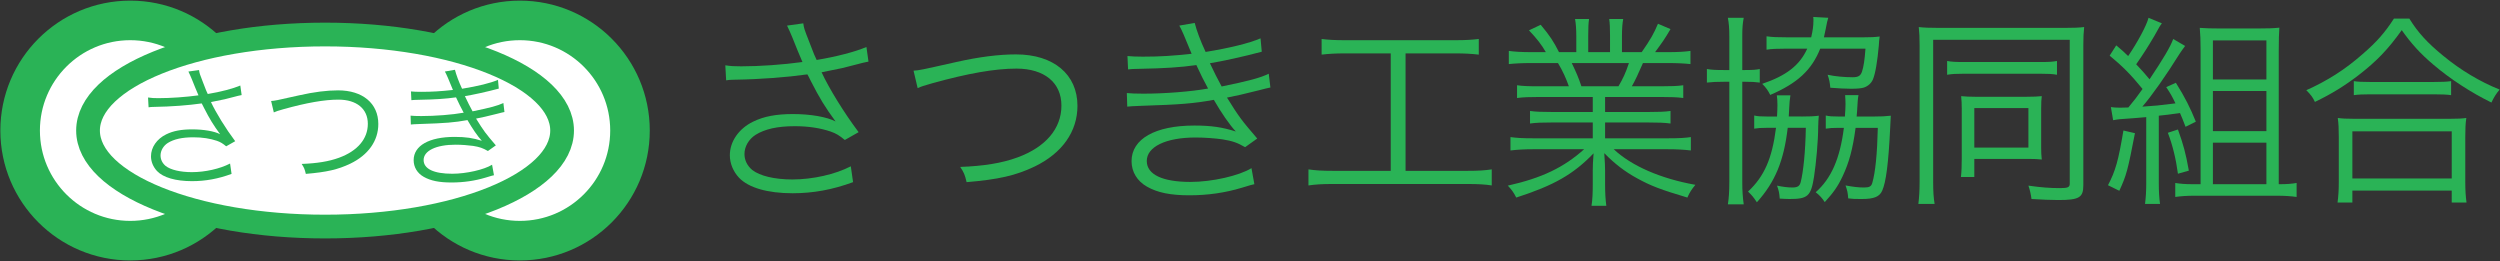 <?xml version="1.0" encoding="utf-8"?>
<!-- Generator: Adobe Illustrator 12.0.1, SVG Export Plug-In . SVG Version: 6.00 Build 51448)  -->
<!DOCTYPE svg PUBLIC "-//W3C//DTD SVG 1.1//EN" "http://www.w3.org/Graphics/SVG/1.1/DTD/svg11.dtd">
<svg  version="1.1" id="レイヤー_1" xmlns="http://www.w3.org/2000/svg" xmlns:xlink="http://www.w3.org/1999/xlink" width="316" height="33" viewBox="0 0 316 33"
	 overflow="visible" enable-background="new 0 0 316 33" xml:space="preserve">
<rect x="0" y="0" width="316" height="33" fill="#333333" stroke="none"/>
<path fill="#2AB356" d="M91.68,8.255c0.676,0.104,1.117,0.129,2.002,0.129c2.365,0,5.305-0.207,7.748-0.545
	c-0.391-0.885-0.807-1.925-1.273-3.095c-0.287-0.676-0.443-1.04-0.676-1.508l2.053-0.286c0.104,0.676,0.104,0.676,0.754,2.34
	c0.625,1.664,0.703,1.794,0.938,2.288c2.521-0.416,4.887-1.04,6.291-1.638l0.26,1.846c-0.545,0.104-0.754,0.156-1.533,0.364
	c-1.561,0.416-1.873,0.493-3.51,0.806c-0.625,0.131-0.625,0.131-0.885,0.182c0.936,2.028,2.859,5.148,4.68,7.566l-1.742,0.989
	c-0.701-0.572-1.066-0.807-1.793-1.067c-1.326-0.441-2.783-0.676-4.551-0.676c-2.184,0-3.77,0.364-4.939,1.092
	c-0.857,0.547-1.404,1.482-1.404,2.418c0,0.807,0.363,1.508,0.988,2.027c0.961,0.754,2.834,1.197,5.07,1.197
	c2.574,0,5.434-0.65,7.383-1.664l0.287,2.002c-2.6,0.961-5.07,1.404-7.645,1.404c-3.172,0-5.564-0.703-6.76-1.951
	c-0.754-0.805-1.17-1.82-1.17-2.859c0-1.717,1.117-3.354,2.938-4.239c1.379-0.676,2.938-0.962,5.045-0.962
	c2.234,0,4.289,0.364,5.381,0.937c-1.352-1.846-2.002-2.912-3.119-5.096c-0.287-0.547-0.287-0.599-0.443-0.858
	c-2.572,0.364-5.822,0.624-9.256,0.676c-0.494,0-0.623,0.026-1.014,0.078L91.68,8.255z"/>
<path fill="#2AB356" d="M115.471,8.931c0.779-0.053,0.779-0.053,5.406-1.092c2.887-0.65,5.383-0.963,7.541-0.963
	c4.758,0,7.773,2.522,7.773,6.5c0,3.25-1.924,5.981-5.408,7.67c-2.391,1.145-4.576,1.639-8.605,1.977
	c-0.207-0.91-0.338-1.223-0.807-1.924c2.912-0.105,5.252-0.469,7.229-1.197c3.563-1.299,5.564-3.639,5.564-6.551
	s-2.158-4.68-5.693-4.68c-2.705,0-6.111,0.598-10.609,1.846c-1.092,0.312-1.43,0.416-1.871,0.623L115.471,8.931z"/>
<path fill="#2AB356" d="M142.51,7.084c0.625,0.052,1.066,0.078,1.949,0.078c2.186,0,3.771-0.104,6.162-0.364
	c-0.805-2.002-1.326-3.197-1.559-3.562l1.949-0.338c0.234,0.936,0.729,2.288,1.379,3.666c3.041-0.494,5.484-1.093,6.941-1.716
	l0.156,1.689c-2.314,0.624-5.096,1.223-6.553,1.456c0.391,0.858,1.092,2.236,1.482,2.938c3.432-0.702,4.889-1.092,5.953-1.612
	l0.209,1.741c-0.441,0.104-0.547,0.104-1.404,0.339c-1.82,0.468-3.119,0.754-4.082,0.937c1.533,2.469,1.82,2.834,3.822,5.174
	l-1.533,1.092c-0.988-0.572-1.588-0.781-2.861-0.988c-0.91-0.131-2.236-0.234-3.406-0.234c-3.744,0-6.162,1.17-6.162,2.965
	c0,1.715,1.977,2.65,5.539,2.65c2.703,0,6.135-0.779,7.695-1.74l0.365,2.027c-0.365,0.078-0.365,0.078-1.561,0.441
	c-2.133,0.65-4.342,0.963-6.656,0.963c-2.393,0-4.029-0.338-5.355-1.092c-1.248-0.703-1.951-1.873-1.951-3.225
	c0-2.809,2.99-4.499,7.93-4.499c2.158,0,3.537,0.208,5.252,0.754c-0.805-0.857-1.871-2.418-2.781-4.004
	c-2.574,0.469-4.264,0.598-9.125,0.754c-1.248,0.053-1.354,0.053-1.82,0.104l-0.053-1.716c0.572,0.052,1.041,0.078,2.08,0.078
	c2.705,0,6.059-0.261,8.189-0.65c-0.676-1.273-0.832-1.561-1.48-2.965c-2.002,0.287-4.082,0.416-7.021,0.469
	c-1.092,0.025-1.143,0.025-1.611,0.078L142.51,7.084z"/>
<path fill="#2AB356" d="M170.043,6.747c-1.221,0-2.08,0.052-2.99,0.156V4.927c0.832,0.104,1.639,0.155,3.018,0.155h13.832
	c1.352,0,2.156-0.052,3.016-0.155v1.976c-0.936-0.104-1.768-0.156-2.99-0.156h-6.266v14.847h7.852c1.352,0,2.158-0.053,3.041-0.184
	v2.029c-0.832-0.131-1.74-0.182-3.041-0.182h-17.082c-1.301,0-2.133,0.051-3.043,0.182V21.41c0.885,0.131,1.691,0.184,3.068,0.184
	h7.332V6.747H170.043z"/>
<path fill="#2AB356" d="M194.535,12.259c-1.273,0-1.975,0.025-2.781,0.129v-1.611c0.729,0.104,1.43,0.13,2.781,0.13h3.77
	c-0.363-1.015-0.754-1.897-1.377-2.938h-3.275c-1.301,0-2.186,0.053-2.939,0.131V6.435c0.754,0.104,1.561,0.156,2.887,0.156h1.795
	c-0.521-0.91-1.119-1.69-2.133-2.757l1.482-0.702c1.17,1.404,1.611,2.08,2.313,3.459h2.186V4.589c0-0.885-0.053-1.613-0.156-2.185
	h1.768c-0.078,0.521-0.104,1.118-0.104,2.157v2.029h2.756V4.562c0-0.961-0.025-1.663-0.104-2.157h1.768
	c-0.104,0.546-0.156,1.274-0.156,2.185v2.002h2.496c1.117-1.613,1.533-2.341,2.055-3.588l1.586,0.676
	c-0.781,1.326-1.016,1.638-1.951,2.912h1.561c1.352,0,2.184-0.053,2.912-0.156v1.664c-0.754-0.078-1.639-0.131-2.938-0.131h-3.068
	c-0.625,1.431-0.936,2.106-1.404,2.938h3.691c1.352,0,2.055-0.026,2.809-0.13v1.611c-0.807-0.104-1.508-0.129-2.809-0.129h-7.072
	v1.897h5.461c1.299,0,2.105-0.026,2.809-0.13v1.586c-0.781-0.104-1.51-0.13-2.809-0.13h-5.461v2.001h7.879
	c1.482,0,2.262-0.051,2.963-0.156v1.691c-0.908-0.105-1.793-0.156-2.938-0.156h-6.813c2.236,2.105,5.93,3.717,10.322,4.498
	c-0.467,0.572-0.701,0.91-1.014,1.611c-3.379-1.014-4.576-1.455-6.369-2.443c-1.561-0.857-2.809-1.82-4.135-3.172
	c0.078,1.17,0.104,1.637,0.104,2.209v1.742c0,1.119,0.053,1.924,0.156,2.705h-1.871c0.129-0.832,0.156-1.639,0.156-2.73v-1.717
	c0-0.598,0.025-1.17,0.104-2.184c-2.549,2.652-5.018,4.057-9.775,5.59c-0.338-0.676-0.6-1.014-1.066-1.508
	c4.289-0.961,7.072-2.287,9.646-4.602h-6.371c-1.17,0-2.027,0.051-2.938,0.156v-1.691c0.729,0.105,1.508,0.156,2.938,0.156h7.463
	v-2.001h-5.148c-1.273,0-2.027,0.026-2.783,0.13v-1.586c0.729,0.104,1.535,0.13,2.783,0.13h5.148v-1.897H194.535z M204.572,10.907
	c0.572-0.962,0.91-1.69,1.326-2.938h-7.229c0.598,1.248,0.805,1.717,1.221,2.938H204.572z"/>
<path fill="#2AB356" d="M218.586,4.562c0-0.961-0.053-1.611-0.182-2.313h2.002c-0.131,0.702-0.182,1.248-0.182,2.288v4.316h0.338
	c0.961,0,1.377-0.026,1.871-0.131v1.717c-0.623-0.078-0.988-0.104-1.846-0.104h-0.363v12.689c0,1.066,0.051,1.846,0.182,2.807
	h-2.002c0.129-0.805,0.182-1.664,0.182-2.834V10.334h-0.676c-0.936,0-1.457,0.026-2.158,0.104V8.722
	c0.598,0.104,1.092,0.131,2.158,0.131h0.676V4.562z M227.711,14.728c1.016,0,1.586-0.025,2.186-0.104
	c-0.053,0.494-0.053,0.78-0.078,1.456c0,1.664-0.26,4.55-0.521,6.24c-0.389,2.471-0.779,2.834-3.094,2.834
	c-0.338,0-0.832-0.025-1.248-0.051c-0.051-0.703-0.104-0.988-0.338-1.639c0.754,0.156,1.352,0.234,1.951,0.234
	c0.648,0,0.91-0.182,1.039-0.676c0.338-1.326,0.598-3.875,0.65-6.865h-2.289c-0.492,4.187-1.586,6.837-3.898,9.412
	c-0.469-0.701-0.625-0.883-1.119-1.352c2.055-1.924,3.043-4.16,3.537-8.06h-1.223c-0.701,0-1.039,0.026-1.533,0.104v-1.664
	c0.416,0.104,0.805,0.129,1.611,0.129h1.273c0.027-0.571,0.053-0.987,0.053-1.43c0-0.545-0.025-0.857-0.078-1.248h1.717
	c-0.078,0.469-0.131,1.015-0.156,1.69c-0.027,0.364-0.027,0.494-0.053,0.987H227.711z M235.537,4.718
	c0.859,0,1.457-0.025,2.055-0.104c-0.078,0.598-0.078,0.598-0.104,1.092c-0.182,2.055-0.443,3.614-0.754,4.342
	c-0.209,0.469-0.6,0.832-1.119,1.014c-0.313,0.104-0.832,0.156-1.664,0.156c-0.727,0-1.611-0.052-2.6-0.129
	c-0.053-0.625-0.129-1.015-0.338-1.639c0.963,0.208,2.105,0.313,3.172,0.313c0.701,0,0.988-0.183,1.17-0.703
	c0.209-0.623,0.338-1.481,0.441-2.911h-5.719c-1.092,2.729-2.887,4.368-6.318,5.85c-0.285-0.571-0.572-0.962-1.014-1.403
	c3.068-1.041,4.732-2.34,5.693-4.446h-2.625c-1.17,0-1.873,0.026-2.523,0.13V4.589c0.676,0.104,1.43,0.129,2.602,0.129h3.041
	c0.209-0.857,0.285-1.508,0.285-2.131c0-0.183,0-0.261-0.025-0.443l1.898,0.104c-0.104,0.339-0.182,0.65-0.313,1.378
	c-0.078,0.391-0.129,0.624-0.234,1.092H235.537z M236.838,14.728c0.961,0,1.508-0.025,2.158-0.104
	c-0.027,0.469-0.053,0.988-0.078,1.561c-0.209,4.342-0.52,6.864-1.014,7.93c-0.338,0.754-1.041,1.039-2.549,1.039
	c-0.91,0-1.145,0-1.742-0.078c-0.051-0.727-0.104-0.961-0.338-1.637c0.988,0.182,1.611,0.26,2.34,0.26
	c0.676,0,0.91-0.131,1.041-0.572c0.389-1.326,0.623-3.666,0.701-6.968h-2.809c-0.363,2.679-0.805,4.341-1.637,6.111
	c-0.625,1.326-1.17,2.08-2.262,3.275c-0.338-0.52-0.65-0.857-1.145-1.248c1.949-1.717,3.068-4.211,3.563-8.138h-0.703
	c-0.754,0-1.092,0.026-1.586,0.104v-1.664c0.443,0.104,0.832,0.129,1.664,0.129h0.754c0.053-0.779,0.078-1.144,0.078-1.611
	c0-0.416-0.025-0.702-0.051-1.092h1.689c-0.078,0.441-0.104,0.676-0.182,2.105c-0.027,0.234-0.027,0.338-0.053,0.598H236.838z"/>
<path fill="#2AB356" d="M242.637,5.759c0-0.963-0.027-1.639-0.105-2.34c0.598,0.077,1.404,0.104,2.471,0.104h16.041
	c1.016,0,1.795-0.026,2.393-0.104c-0.078,0.701-0.104,1.352-0.104,2.365v17.627c0,1.561-0.52,1.873-3.172,1.873
	c-0.963,0-2.105-0.053-3.381-0.131c-0.078-0.598-0.182-1.092-0.389-1.689c1.637,0.234,2.756,0.313,4.004,0.313
	c0.986,0,1.221-0.104,1.221-0.572V5.031h-17.264v17.965c0,1.248,0.053,1.977,0.182,2.783h-2.053
	c0.104-0.832,0.156-1.689,0.156-2.783V5.759z M246.119,7.708c0.547,0.104,1.041,0.131,2.107,0.131h9.672
	c1.092,0,1.533-0.027,2.105-0.131v1.742c-0.572-0.104-1.092-0.13-2.055-0.13h-9.75c-0.936,0-1.482,0.026-2.08,0.13V7.708z
	 M258.002,18.654c0,0.572,0.025,1.066,0.078,1.508c-0.52-0.051-1.014-0.076-1.611-0.076h-6.916v2.287h-1.691
	c0.078-0.701,0.104-1.379,0.104-2.393v-6.24c0-0.546-0.025-1.118-0.076-1.586c0.545,0.052,1.064,0.078,1.74,0.078h6.553
	c0.857,0,1.326-0.026,1.898-0.078c-0.053,0.468-0.078,0.728-0.078,1.56V18.654z M249.553,18.654h6.838v-4.992h-6.838V18.654z"/>
<path fill="#2AB356" d="M269.857,16.835c-0.91,4.706-1.066,5.303-1.975,7.28l-1.432-0.703c0.963-1.846,1.301-3.066,1.951-6.916
	L269.857,16.835z M266.816,13.533c0.338,0.052,0.65,0.078,1.17,0.078c0.234,0,0.701-0.026,1.039-0.026
	c0.807-0.987,1.041-1.274,1.795-2.34c-1.535-1.872-2.496-2.834-4.16-4.212l0.832-1.3c0.754,0.624,0.91,0.78,1.508,1.352
	c1.17-1.716,2.34-3.874,2.574-4.836l1.689,0.702c-0.26,0.338-0.26,0.338-0.936,1.561c-0.807,1.377-1.508,2.47-2.314,3.613
	c0.857,0.91,0.988,1.066,1.689,1.898c1.742-2.6,2.652-4.135,2.99-5.096l1.508,0.883c-0.207,0.261-0.363,0.494-0.701,0.988
	c-1.768,2.834-3.535,5.33-4.707,6.683c1.586-0.104,2.186-0.156,4.188-0.416c-0.469-0.962-0.598-1.196-1.17-2.054l1.221-0.547
	c1.17,1.873,1.82,3.172,2.523,4.914l-1.301,0.65c-0.338-0.885-0.441-1.145-0.701-1.742c-1.223,0.182-2.107,0.286-2.68,0.338v8.477
	c0,1.143,0.053,1.924,0.156,2.678h-1.896c0.104-0.807,0.154-1.613,0.154-2.678v-8.295c-0.805,0.078-1.143,0.104-1.559,0.131
	c-1.951,0.13-1.951,0.13-2.627,0.26L266.816,13.533z M275.291,16.367c0.703,1.95,0.988,3.016,1.379,5.2l-1.379,0.391
	c-0.26-1.924-0.676-3.613-1.273-5.174L275.291,16.367z M288.24,23.283c0.805,0,1.455-0.053,2.053-0.156v1.768
	c-0.727-0.104-1.533-0.156-2.494-0.156h-10.4c-0.963,0-1.717,0.053-2.445,0.156v-1.768c0.625,0.104,1.275,0.156,2.186,0.156h1.014
	V6.201c0-1.066-0.027-1.82-0.104-2.678c0.754,0.052,1.43,0.078,2.6,0.078h4.627c1.326,0,2.133-0.026,2.834-0.104
	c-0.051,0.858-0.078,1.431-0.078,2.964v16.823H288.24z M279.711,10.048h6.762V5.109h-6.762V10.048z M279.711,16.575h6.762v-5.069
	h-6.762V16.575z M279.711,23.283h6.762v-5.252h-6.762V23.283z"/>
<path fill="#2AB356" d="M304.541,2.353c1.092,1.768,2.289,3.068,4.291,4.705c2.209,1.82,4.654,3.276,7.123,4.265
	c-0.467,0.546-0.729,0.987-1.039,1.638c-2.6-1.273-5.227-2.99-7.332-4.783c-1.639-1.379-2.834-2.705-4.004-4.369
	c-1.742,2.445-3.172,3.927-5.461,5.695c-1.768,1.352-3.406,2.365-5.512,3.379c-0.285-0.598-0.494-0.884-1.092-1.481
	c2.678-1.196,4.914-2.626,7.072-4.524c1.846-1.586,2.859-2.756,4.004-4.523H304.541z M295.467,25.598
	c0.105-0.807,0.156-1.561,0.156-2.549v-5.746c0-0.961-0.025-1.665-0.129-2.392c0.545,0.078,1.092,0.104,2.027,0.104h12.193
	c0.938,0,1.482-0.026,2.029-0.104c-0.105,0.702-0.131,1.378-0.131,2.392v5.746c0,1.014,0.053,1.795,0.156,2.549h-1.871V24.09H297.34
	v1.508H295.467z M297.34,22.555h12.559v-5.954H297.34V22.555z M297.521,10.257c0.469,0.077,1.092,0.104,2.055,0.104h8.059
	c1.016,0,1.639-0.026,2.186-0.104v1.768c-0.572-0.078-1.197-0.104-2.186-0.104h-8.086c-0.805,0-1.48,0.025-2.027,0.104V10.257z"/>
<circle fill="#FFFFFF" stroke="#2AB356" stroke-width="5" cx="16.465" cy="16.5" r="13.92"/>
<circle fill="#FFFFFF" stroke="#2AB356" stroke-width="5" cx="65.711" cy="16.5" r="13.92"/>
<ellipse fill="#FFFFFF" stroke="#2AB356" stroke-width="3" cx="41.088" cy="16.5" rx="29.961" ry="12.137"/>
<path fill="#2AB356" d="M18.713,12.322c0.442,0.068,0.731,0.085,1.31,0.085c1.547,0,3.468-0.136,5.065-0.356
	c-0.255-0.578-0.526-1.258-0.833-2.023c-0.187-0.441-0.289-0.68-0.441-0.986l1.343-0.187c0.068,0.442,0.068,0.442,0.493,1.53
	c0.408,1.088,0.459,1.173,0.611,1.496c1.649-0.272,3.196-0.681,4.114-1.071l0.17,1.207c-0.356,0.068-0.492,0.102-1.003,0.238
	c-1.02,0.271-1.224,0.322-2.295,0.526c-0.408,0.085-0.408,0.085-0.578,0.119c0.612,1.326,1.87,3.366,3.061,4.948l-1.14,0.645
	c-0.459-0.373-0.696-0.525-1.173-0.695c-0.867-0.289-1.818-0.443-2.975-0.443c-1.428,0-2.465,0.238-3.23,0.715
	c-0.561,0.357-0.918,0.969-0.918,1.58c0,0.527,0.238,0.986,0.646,1.326c0.629,0.494,1.853,0.783,3.314,0.783
	c1.684,0,3.554-0.426,4.828-1.088l0.188,1.309c-1.7,0.629-3.315,0.918-4.998,0.918c-2.074,0-3.639-0.459-4.42-1.275
	c-0.493-0.527-0.766-1.189-0.766-1.869c0-1.123,0.731-2.193,1.921-2.772c0.901-0.442,1.921-0.629,3.299-0.629
	c1.462,0,2.805,0.238,3.519,0.612c-0.884-1.207-1.309-1.904-2.04-3.332c-0.187-0.357-0.187-0.392-0.289-0.562
	c-1.683,0.238-3.808,0.408-6.052,0.442c-0.323,0-0.408,0.017-0.663,0.051L18.713,12.322z"/>
<path fill="#2AB356" d="M34.269,12.764c0.51-0.034,0.51-0.034,3.536-0.714c1.887-0.425,3.519-0.629,4.93-0.629
	c3.111,0,5.083,1.648,5.083,4.25c0,2.125-1.259,3.911-3.536,5.014c-1.564,0.748-2.992,1.072-5.627,1.293
	c-0.137-0.596-0.221-0.799-0.527-1.258c1.904-0.068,3.434-0.307,4.727-0.783c2.328-0.85,3.638-2.379,3.638-4.284
	c0-1.903-1.411-3.06-3.724-3.06c-1.768,0-3.994,0.391-6.936,1.207c-0.714,0.204-0.935,0.271-1.224,0.408L34.269,12.764z"/>
<path fill="#2AB356" d="M51.947,11.557c0.408,0.034,0.697,0.051,1.275,0.051c1.428,0,2.465-0.068,4.029-0.238
	c-0.527-1.309-0.867-2.091-1.02-2.329l1.274-0.221c0.153,0.612,0.476,1.496,0.901,2.397c1.988-0.323,3.587-0.714,4.539-1.122
	l0.102,1.104c-1.513,0.408-3.332,0.8-4.284,0.952c0.255,0.562,0.714,1.462,0.97,1.921c2.244-0.459,3.195-0.714,3.893-1.054
	l0.136,1.139c-0.288,0.068-0.356,0.068-0.918,0.222c-1.19,0.306-2.04,0.492-2.669,0.611c1.003,1.615,1.189,1.854,2.499,3.384
	l-1.003,0.713c-0.646-0.373-1.037-0.51-1.87-0.646c-0.595-0.084-1.462-0.152-2.228-0.152c-2.447,0-4.028,0.766-4.028,1.938
	c0,1.123,1.292,1.734,3.621,1.734c1.769,0,4.012-0.51,5.032-1.139l0.238,1.326c-0.238,0.051-0.238,0.051-1.021,0.289
	c-1.394,0.424-2.839,0.629-4.353,0.629c-1.563,0-2.635-0.221-3.502-0.715c-0.816-0.459-1.275-1.223-1.275-2.107
	c0-1.836,1.955-2.941,5.186-2.941c1.411,0,2.313,0.137,3.434,0.494c-0.526-0.563-1.223-1.582-1.818-2.619
	c-1.684,0.306-2.788,0.391-5.967,0.493c-0.816,0.033-0.885,0.033-1.19,0.067l-0.034-1.122c0.375,0.034,0.68,0.052,1.36,0.052
	c1.769,0,3.961-0.171,5.354-0.426c-0.441-0.833-0.543-1.02-0.969-1.938c-1.309,0.187-2.669,0.271-4.59,0.306
	c-0.714,0.018-0.748,0.018-1.054,0.051L51.947,11.557z"/>
</svg>
